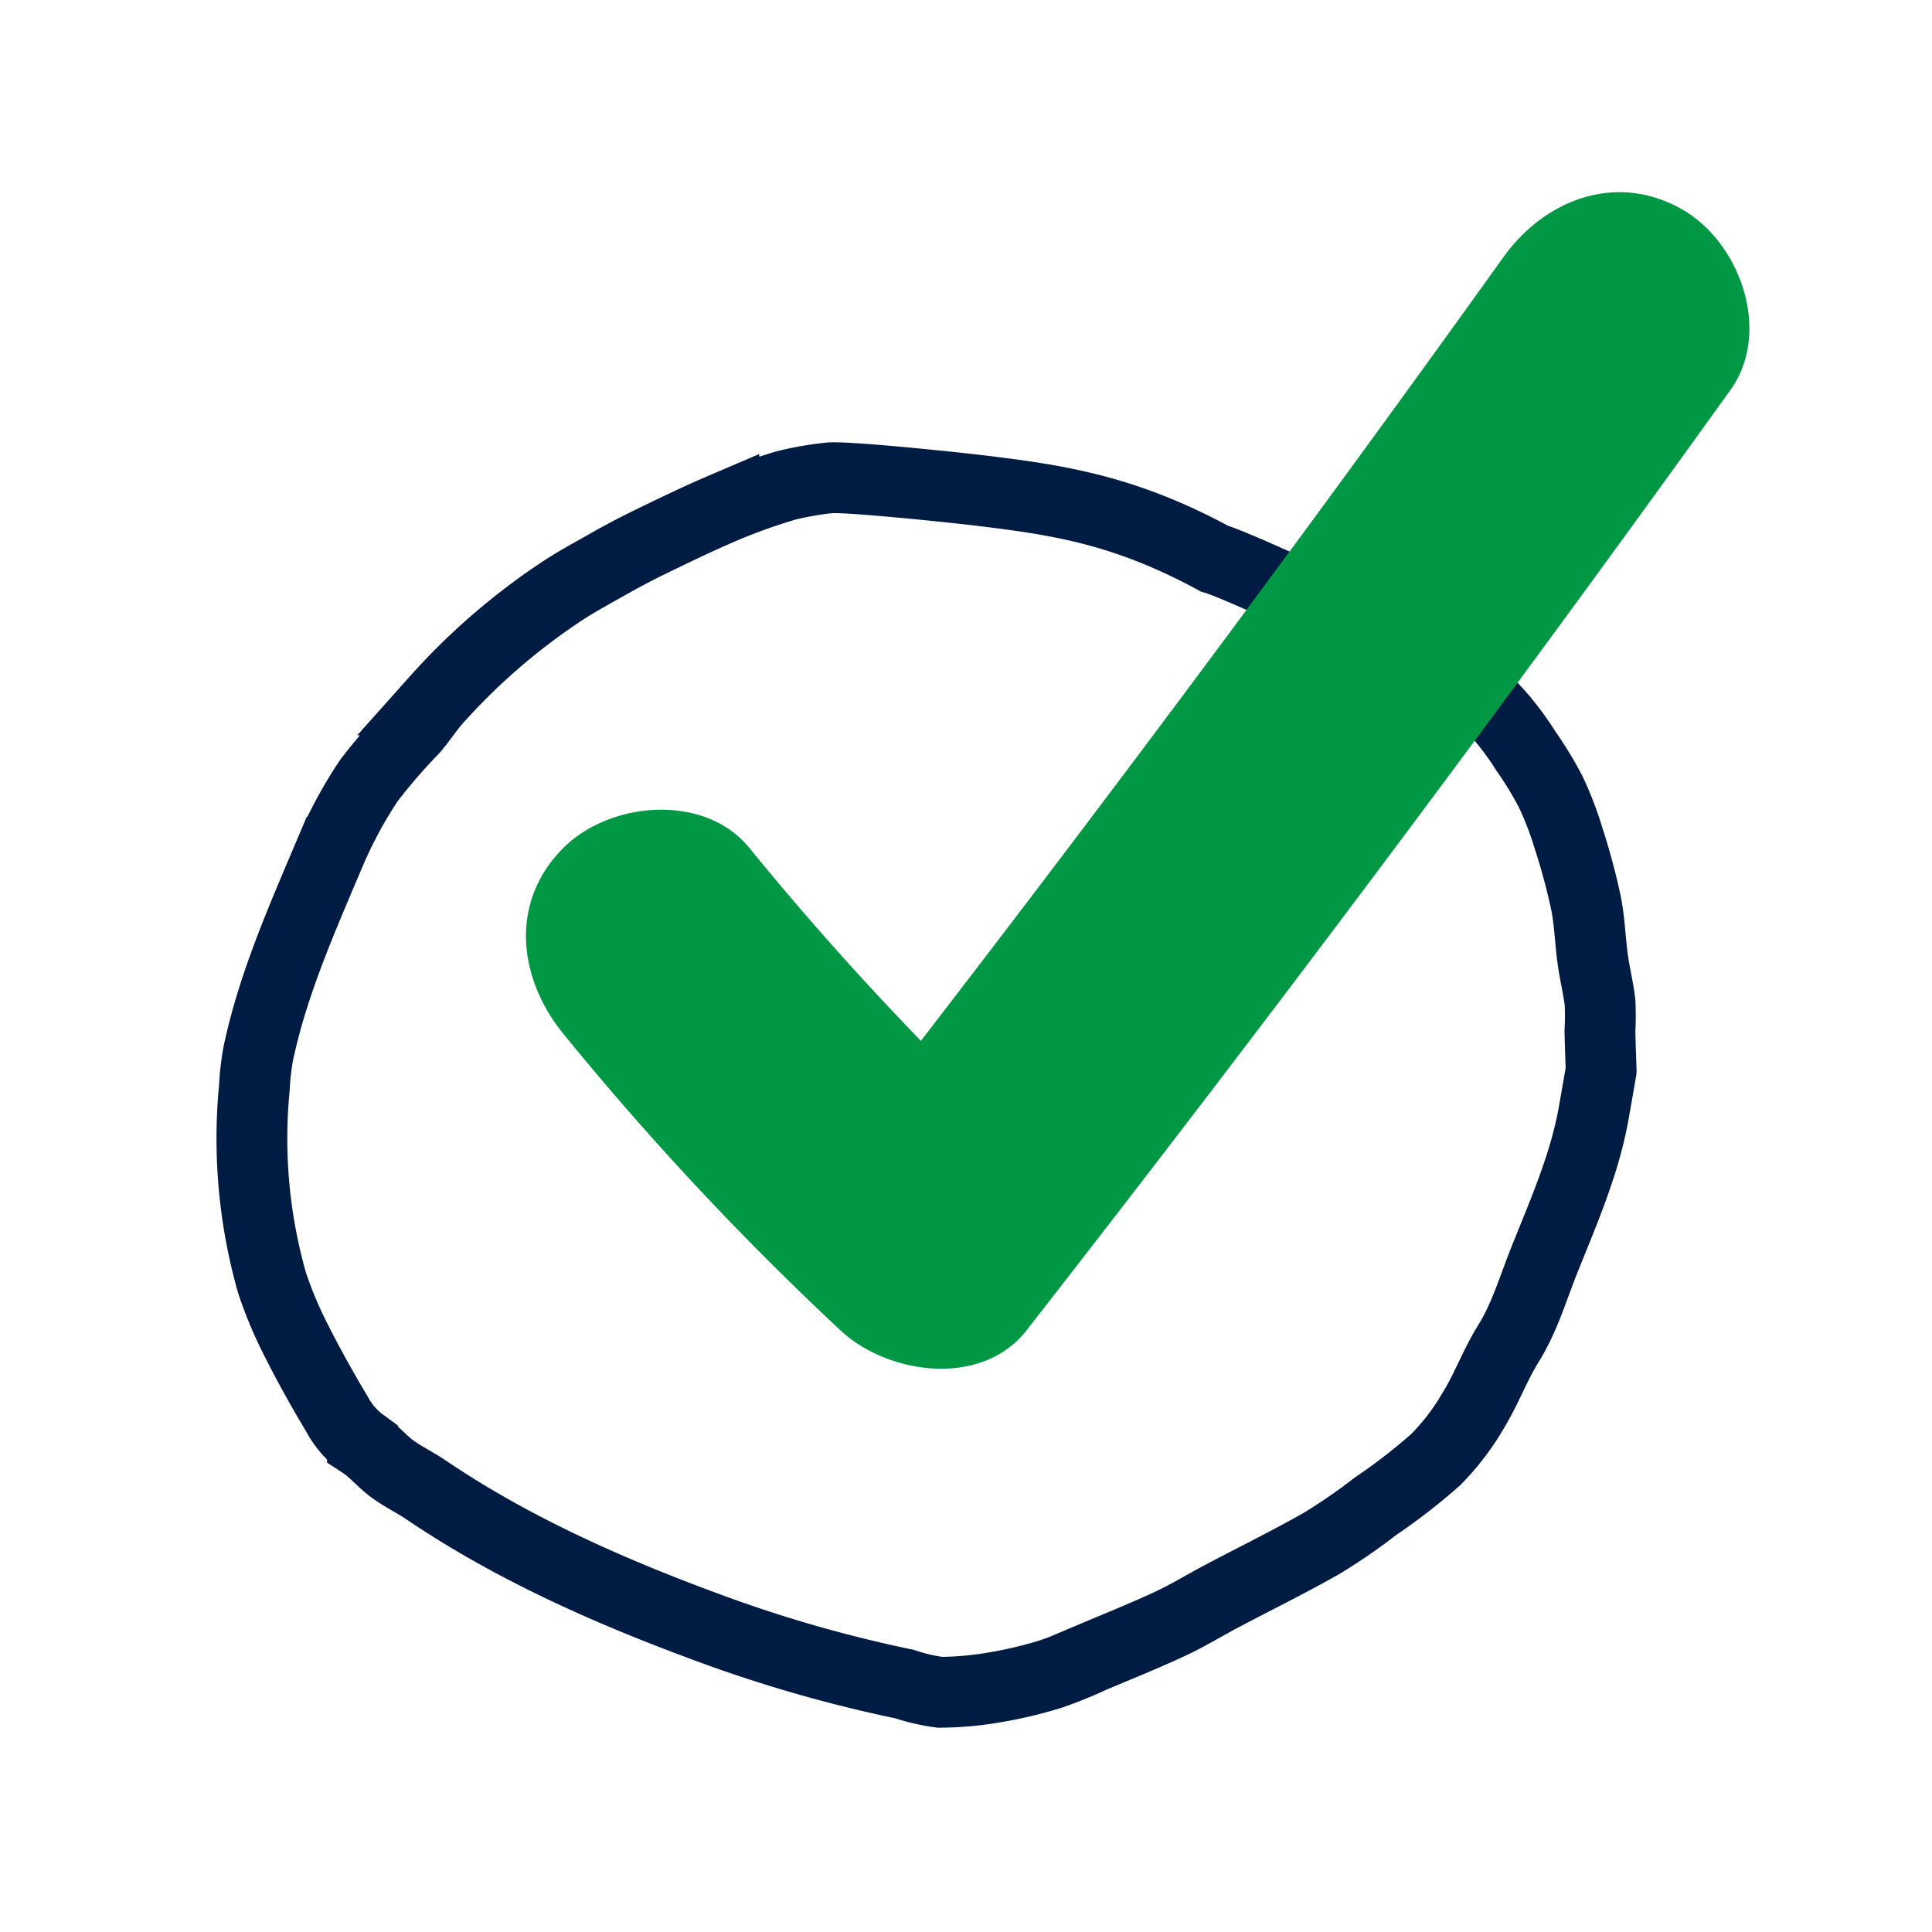 <svg xmlns="http://www.w3.org/2000/svg" xmlns:xlink="http://www.w3.org/1999/xlink" width="191" height="191" viewBox="0 0 191 191">
  <defs>
    <clipPath id="clip-path">
      <rect id="Rectangle_961" data-name="Rectangle 961" width="191" height="191" transform="translate(2216 1228)" fill="rgba(248,65,65,0.54)"/>
    </clipPath>
  </defs>
  <g id="Mask_Group_35" data-name="Mask Group 35" transform="translate(-2216 -1228)" clip-path="url(#clip-path)">
    <g id="Group_1455" data-name="Group 1455">
      <g id="Group_1445" data-name="Group 1445" transform="matrix(-0.766, -0.643, 0.643, -0.766, 6602.041, 7472.249)">
        <path id="Path_643" data-name="Path 643" d="M7245.79,1997.359c-2.531,1.161-24.766,7.061-26.348,6.842-1.877-.26-3.784-.368-5.652-.668a30.686,30.686,0,0,1-3.875-.971,35.621,35.621,0,0,1-4.358-1.471,32.742,32.742,0,0,1-4.29-2.366,64.573,64.573,0,0,1-5.453-3.8c-1.463-1.164-2.72-2.59-4.111-3.851-1.068-.969-2.245-1.815-3.294-2.8a27.494,27.494,0,0,1-1.786-2.138c-.835-.966-1.7-1.908-2.547-2.86a.624.624,0,0,1-.087-.094c-.73-1.257-1.464-2.511-2.187-3.773-2.507-4.372-3.943-9.256-5.519-14.071-.941-2.878-2.2-5.7-2.625-8.7-.354-2.477-1.194-4.752-1.571-7.175a24.18,24.18,0,0,1-.308-6.239,57.267,57.267,0,0,1,1.6-7.39,56.448,56.448,0,0,1,1.718-6.228c1.283-3.457,2.783-6.841,4.175-10.263.744-1.825,1.363-3.7,2.2-5.487,1.176-2.519,2.492-4.977,3.759-7.456a42.712,42.712,0,0,1,2.039-3.852,41.816,41.816,0,0,1,3.275-4.436,32.914,32.914,0,0,1,3.984-4.032,18.7,18.7,0,0,1,3.211-1.634,135,135,0,0,1,19.009-8.407c9.656-3.458,19.578-6.27,29.587-7.3,1.285-.132,2.568-.467,3.851-.549s2.593.181,3.879.028a8.641,8.641,0,0,1,3.877.634c2.125.718,5.547,2.02,7.595,2.921a40.212,40.212,0,0,1,5.6,2.869,52.144,52.144,0,0,1,13.733,13.654,26.374,26.374,0,0,1,1.832,2.76c3.333,6.226,5.3,13.086,7.387,19.88a43.317,43.317,0,0,1,1.623,7.909,57.927,57.927,0,0,1-.1,6.7c-.011,1.224.152,2.438.119,3.662a64.034,64.034,0,0,1-2.595,16.19c-.479,1.618-1.109,3.2-1.7,4.788-.533,1.434-1.1,2.856-1.72,4.257-1.134,2.552-2.278,5.1-3.541,7.595a57.977,57.977,0,0,1-3.309,5.656,31.893,31.893,0,0,1-2.682,3.2c-.939,1.085-9.8,7.067-11.782,8.374C7261.492,1991.794,7255.883,1995.29,7245.79,1997.359Z" fill="none" stroke="#011c43" stroke-width="7"/>
      </g>
      <path id="check_mark_3" data-name="check mark 3" d="M-826.421,86.982c-6.539-3.825-13.685-1.061-17.786,4.663q-28.11,39.234-57.581,77.467-8.883-9.16-16.962-19.072c-4.438-5.447-13.776-4.609-18.385,0-5.386,5.386-4.449,12.924,0,18.385a294.953,294.953,0,0,0,27.4,29.317c4.657,4.35,13.938,5.7,18.385,0q35.724-45.789,69.594-92.974C-817.665,99.057-820.758,90.294-826.421,86.982Z" transform="translate(3208.831 1161.785)" fill="#009845"/>
    </g>
  </g>
</svg>
